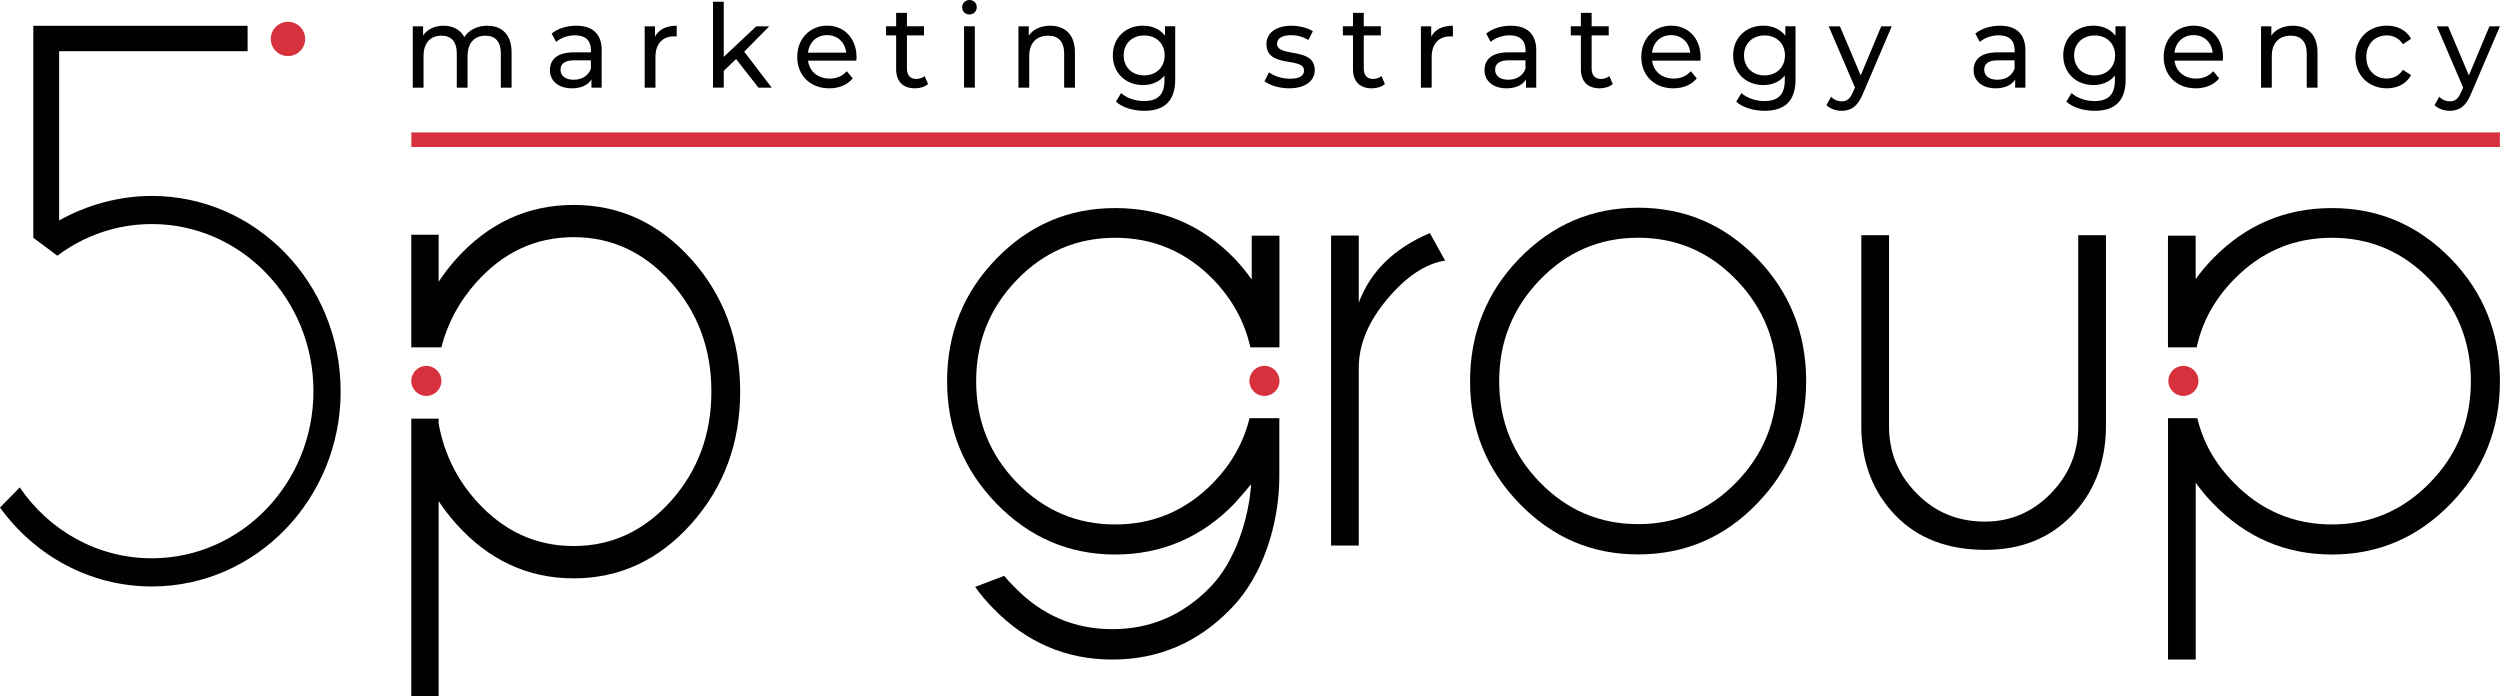 <?xml version="1.0" encoding="UTF-8"?> <svg xmlns="http://www.w3.org/2000/svg" viewBox="0 0 140 39" fill="none"><path d="M16.127 3.139C16.658 3.139 17.089 2.71 17.089 2.18C17.089 1.65 16.658 1.22 16.127 1.22C15.595 1.22 15.164 1.65 15.164 2.18C15.164 2.71 15.595 3.139 16.127 3.139Z" fill="#D6313C"></path><path d="M38.726 14.533C36.904 12.494 34.704 11.476 32.125 11.476C29.546 11.476 27.36 12.486 25.529 14.519C25.17 14.932 24.846 15.343 24.564 15.777V13.146H23.032V19.45H24.715C25.068 18.092 25.714 16.883 26.668 15.818C28.179 14.126 29.992 13.281 32.125 13.281C34.257 13.281 36.07 14.126 37.582 15.818C39.085 17.502 39.837 19.544 39.837 21.932C39.837 24.32 39.085 26.353 37.582 28.046C36.07 29.73 34.257 30.578 32.125 30.578C29.992 30.578 28.179 29.733 26.668 28.046C25.558 26.802 24.86 25.358 24.564 23.724V23.446H23.032V39H24.564V28.066C24.846 28.492 25.17 28.911 25.529 29.316C27.357 31.364 29.552 32.388 32.125 32.388C34.698 32.388 36.904 31.364 38.726 29.316C40.539 27.277 41.45 24.81 41.45 21.929C41.45 19.048 40.539 16.563 38.726 14.53V14.533Z" fill="#010101"></path><path d="M19.078 21.903C19.078 27.946 14.342 32.842 8.503 32.842C5.024 32.842 1.939 31.105 0 28.421L1.107 27.295C2.739 29.698 5.446 31.264 8.503 31.264C13.493 31.264 17.553 27.075 17.553 21.906C17.553 16.736 13.493 12.547 8.503 12.547C6.525 12.547 4.697 13.207 3.211 14.319L1.865 13.316V1.446H13.866V2.869H3.311V12.345C4.856 11.479 6.67 10.972 8.5 10.972C14.339 10.972 19.076 15.868 19.076 21.906L19.078 21.903Z" fill="#010101"></path><path d="M28.649 2.931V4.908H28.046V3.001C28.046 2.326 27.732 1.998 27.183 1.998C26.579 1.998 26.184 2.394 26.184 3.139V4.908H25.58V3.001C25.58 2.326 25.267 1.998 24.718 1.998C24.114 1.998 23.718 2.394 23.718 3.139V4.908H23.115V1.473H23.693V1.986C23.932 1.637 24.342 1.44 24.843 1.44C25.344 1.44 25.779 1.649 26.002 2.077C26.252 1.687 26.719 1.44 27.285 1.44C28.097 1.44 28.649 1.922 28.649 2.931Z" fill="#010101"></path><path d="M33.693 2.834V4.908H33.121V4.453C32.919 4.764 32.549 4.946 32.028 4.946C31.274 4.946 30.796 4.532 30.796 3.934C30.796 3.382 31.14 2.931 32.136 2.931H33.093V2.808C33.093 2.282 32.797 1.977 32.199 1.977C31.803 1.977 31.399 2.121 31.143 2.347L30.892 1.88C31.239 1.596 31.735 1.44 32.27 1.44C33.181 1.44 33.699 1.895 33.699 2.834H33.693ZM33.09 3.858V3.377H32.159C31.561 3.377 31.39 3.617 31.39 3.908C31.39 4.251 31.666 4.465 32.125 4.465C32.583 4.465 32.936 4.251 33.087 3.855L33.09 3.858Z" fill="#010101"></path><path d="M37.895 1.437V2.042C37.844 2.036 37.801 2.036 37.755 2.036C37.106 2.036 36.705 2.444 36.705 3.198V4.908H36.102V1.473H36.679V2.051C36.893 1.649 37.309 1.44 37.892 1.44L37.895 1.437Z" fill="#010101"></path><path d="M41.223 3.306L40.531 3.966V4.905H39.928V0.097H40.531V3.183L42.35 1.473H43.079L41.675 2.893L43.215 4.908H42.472L41.22 3.306H41.223Z" fill="#010101"></path><path d="M47.955 3.397H45.251C45.328 3.999 45.797 4.4 46.458 4.4C46.848 4.4 47.175 4.266 47.42 3.987L47.753 4.389C47.451 4.753 46.993 4.946 46.438 4.946C45.362 4.946 44.645 4.213 44.645 3.189C44.645 2.165 45.356 1.437 46.319 1.437C47.281 1.437 47.967 2.15 47.967 3.206C47.967 3.259 47.961 3.336 47.955 3.394V3.397ZM45.251 2.951H47.389C47.326 2.373 46.905 1.966 46.319 1.966C45.732 1.966 45.311 2.367 45.248 2.951H45.251Z" fill="#010101"></path><path d="M51.969 4.706C51.787 4.867 51.511 4.946 51.24 4.946C50.569 4.946 50.184 4.565 50.184 3.869V1.983H49.618V1.47H50.184V0.719H50.788V1.47H51.744V1.983H50.788V3.843C50.788 4.213 50.975 4.421 51.309 4.421C51.485 4.421 51.656 4.362 51.781 4.26L51.969 4.706Z" fill="#010101"></path><path d="M53.879 0.408C53.879 0.182 54.056 0 54.289 0C54.523 0 54.699 0.176 54.699 0.396C54.699 0.631 54.528 0.81 54.289 0.81C54.05 0.81 53.879 0.634 53.879 0.408ZM53.987 1.47H54.591V4.905H53.987V1.473V1.47Z" fill="#010101"></path><path d="M60.196 2.931V4.908H59.593V3.001C59.593 2.326 59.265 1.998 58.693 1.998C58.052 1.998 57.637 2.394 57.637 3.139V4.908H57.033V1.473H57.611V1.992C57.856 1.643 58.283 1.44 58.812 1.44C59.624 1.44 60.196 1.922 60.196 2.931Z" fill="#010101"></path><path d="M65.812 1.473V4.442C65.812 5.653 65.215 6.205 64.082 6.205C63.472 6.205 62.855 6.029 62.49 5.691L62.781 5.213C63.088 5.486 63.572 5.659 64.064 5.659C64.85 5.659 65.209 5.284 65.209 4.506V4.233C64.918 4.591 64.486 4.764 64.007 4.764C63.045 4.764 62.317 4.09 62.317 3.098C62.317 2.106 63.045 1.437 64.007 1.437C64.506 1.437 64.959 1.625 65.24 2.001V1.47H65.812V1.473ZM65.22 3.101C65.22 2.432 64.742 1.986 64.076 1.986C63.41 1.986 62.926 2.432 62.926 3.101C62.926 3.77 63.404 4.222 64.076 4.222C64.748 4.222 65.22 3.761 65.22 3.101Z" fill="#010101"></path><path d="M70.814 4.544L71.064 4.051C71.347 4.26 71.799 4.409 72.234 4.409C72.795 4.409 73.026 4.233 73.026 3.943C73.026 3.171 70.919 3.84 70.919 2.47C70.919 1.854 71.454 1.44 72.308 1.44C72.741 1.44 73.234 1.558 73.521 1.751L73.262 2.244C72.96 2.045 72.627 1.971 72.3 1.971C71.77 1.971 71.514 2.171 71.514 2.444C71.514 3.253 73.626 2.593 73.626 3.928C73.626 4.55 73.074 4.946 72.186 4.946C71.634 4.946 71.085 4.77 70.808 4.544H70.814Z" fill="#010101"></path><path d="M77.552 4.706C77.37 4.867 77.094 4.946 76.823 4.946C76.151 4.946 75.767 4.565 75.767 3.869V1.983H75.201V1.47H75.767V0.719H76.371V1.47H77.327V1.983H76.371V3.843C76.371 4.213 76.558 4.421 76.891 4.421C77.068 4.421 77.236 4.362 77.364 4.26L77.552 4.706Z" fill="#010101"></path><path d="M81.364 1.437V2.042C81.313 2.036 81.27 2.036 81.225 2.036C80.576 2.036 80.174 2.444 80.174 3.198V4.908H79.57V1.473H80.148V2.051C80.362 1.649 80.778 1.44 81.361 1.44L81.364 1.437Z" fill="#010101"></path><path d="M86.029 2.834V4.908H85.457V4.453C85.255 4.764 84.885 4.946 84.364 4.946C83.61 4.946 83.132 4.532 83.132 3.934C83.132 3.382 83.479 2.931 84.472 2.931H85.429V2.808C85.429 2.282 85.133 1.977 84.535 1.977C84.139 1.977 83.735 2.121 83.479 2.347L83.228 1.88C83.573 1.596 84.071 1.44 84.606 1.44C85.517 1.44 86.032 1.895 86.032 2.834H86.029ZM85.426 3.858V3.377H84.495C83.897 3.377 83.727 3.617 83.727 3.908C83.727 4.251 84.003 4.465 84.461 4.465C84.919 4.465 85.272 4.251 85.423 3.855L85.426 3.858Z" fill="#010101"></path><path d="M90.314 4.706C90.132 4.867 89.856 4.946 89.585 4.946C88.913 4.946 88.529 4.565 88.529 3.869V1.983H87.963V1.47H88.529V0.719H89.132V1.47H90.089V1.983H89.132V3.843C89.132 4.213 89.32 4.421 89.653 4.421C89.83 4.421 89.998 4.362 90.126 4.26L90.314 4.706Z" fill="#010101"></path><path d="M95.222 3.397H92.517C92.594 3.999 93.064 4.4 93.724 4.4C94.114 4.4 94.442 4.266 94.686 3.987L95.019 4.389C94.718 4.753 94.26 4.946 93.704 4.946C92.628 4.946 91.911 4.213 91.911 3.189C91.911 2.165 92.623 1.437 93.585 1.437C94.547 1.437 95.233 2.15 95.233 3.206C95.233 3.259 95.227 3.336 95.222 3.394V3.397ZM92.517 2.951H94.655C94.593 2.373 94.171 1.966 93.585 1.966C92.998 1.966 92.577 2.367 92.514 2.951H92.517Z" fill="#010101"></path><path d="M100.55 1.473V4.442C100.55 5.653 99.953 6.205 98.82 6.205C98.21 6.205 97.593 6.029 97.228 5.691L97.519 5.213C97.826 5.486 98.31 5.659 98.802 5.659C99.588 5.659 99.947 5.284 99.947 4.506V4.233C99.656 4.591 99.224 4.764 98.746 4.764C97.784 4.764 97.055 4.09 97.055 3.098C97.055 2.106 97.784 1.437 98.746 1.437C99.244 1.437 99.697 1.625 99.978 2.001V1.47H100.55V1.473ZM99.958 3.101C99.958 2.432 99.48 1.986 98.814 1.986C98.148 1.986 97.664 2.432 97.664 3.101C97.664 3.77 98.142 4.222 98.814 4.222C99.486 4.222 99.958 3.761 99.958 3.101Z" fill="#010101"></path><path d="M105.939 1.473L104.323 5.251C104.026 5.976 103.642 6.205 103.132 6.205C102.811 6.205 102.484 6.093 102.278 5.888L102.538 5.421C102.7 5.583 102.908 5.674 103.135 5.674C103.426 5.674 103.608 5.539 103.77 5.143L103.879 4.902L102.407 1.473H103.036L104.2 4.222L105.35 1.473H105.942H105.939Z" fill="#010101"></path><path d="M113.421 2.834V4.908H112.848V4.453C112.646 4.764 112.276 4.946 111.755 4.946C111.001 4.946 110.522 4.532 110.522 3.934C110.522 3.382 110.87 2.931 111.863 2.931H112.82V2.808C112.82 2.282 112.524 1.977 111.926 1.977C111.53 1.977 111.126 2.121 110.87 2.347L110.619 1.88C110.964 1.596 111.462 1.44 111.997 1.44C112.908 1.44 113.423 1.895 113.423 2.834H113.421ZM112.817 3.858V3.377H111.886C111.288 3.377 111.118 3.617 111.118 3.908C111.118 4.251 111.394 4.465 111.852 4.465C112.31 4.465 112.663 4.251 112.814 3.855L112.817 3.858Z" fill="#010101"></path><path d="M119.037 1.473V4.442C119.037 5.653 118.439 6.205 117.306 6.205C116.697 6.205 116.079 6.029 115.715 5.691L116.005 5.213C116.313 5.486 116.797 5.659 117.289 5.659C118.075 5.659 118.433 5.284 118.433 4.506V4.233C118.143 4.591 117.71 4.764 117.232 4.764C116.27 4.764 115.541 4.09 115.541 3.098C115.541 2.106 116.27 1.437 117.232 1.437C117.731 1.437 118.183 1.625 118.465 2.001V1.47H119.037V1.473ZM118.445 3.101C118.445 2.432 117.967 1.986 117.3 1.986C116.635 1.986 116.15 2.432 116.15 3.101C116.15 3.77 116.629 4.222 117.3 4.222C117.972 4.222 118.445 3.761 118.445 3.101Z" fill="#010101"></path><path d="M124.477 3.397H121.772C121.85 3.999 122.319 4.4 122.98 4.4C123.37 4.4 123.697 4.266 123.942 3.987L124.275 4.389C123.973 4.753 123.515 4.946 122.96 4.946C121.884 4.946 121.166 4.213 121.166 3.189C121.166 2.165 121.878 1.437 122.84 1.437C123.802 1.437 124.488 2.15 124.488 3.206C124.488 3.259 124.483 3.336 124.477 3.394V3.397ZM121.772 2.951H123.91C123.848 2.373 123.427 1.966 122.84 1.966C122.254 1.966 121.832 2.367 121.77 2.951H121.772Z" fill="#010101"></path><path d="M129.78 2.931V4.908H129.177V3.001C129.177 2.326 128.85 1.998 128.277 1.998C127.637 1.998 127.221 2.394 127.221 3.139V4.908H126.618V1.473H127.195V1.992C127.441 1.643 127.868 1.44 128.397 1.44C129.208 1.44 129.78 1.922 129.78 2.931Z" fill="#010101"></path><path d="M131.901 3.189C131.901 2.165 132.636 1.437 133.663 1.437C134.261 1.437 134.756 1.69 135.021 2.171L134.563 2.476C134.349 2.139 134.022 1.983 133.657 1.983C133.003 1.983 132.513 2.455 132.513 3.189C132.513 3.922 133.003 4.4 133.657 4.4C134.022 4.4 134.349 4.245 134.563 3.908L135.021 4.207C134.756 4.688 134.261 4.946 133.663 4.946C132.638 4.946 131.901 4.213 131.901 3.189Z" fill="#010101"></path><path d="M139.997 1.473L138.38 5.251C138.084 5.976 137.7 6.205 137.19 6.205C136.869 6.205 136.541 6.093 136.336 5.888L136.595 5.421C136.757 5.583 136.965 5.674 137.193 5.674C137.483 5.674 137.666 5.539 137.828 5.143L137.936 4.902L136.464 1.473H137.094L138.258 4.222L139.408 1.473H140H139.997Z" fill="#010101"></path><path d="M62.453 13.316C64.6 13.316 66.433 14.099 67.965 15.675C69.012 16.769 69.704 18.027 70.02 19.45H71.648V13.196H70.097V15.654C69.801 15.234 69.476 14.844 69.132 14.475C67.29 12.591 65.07 11.652 62.453 11.652C59.837 11.652 57.645 12.597 55.803 14.481C53.962 16.373 53.037 18.661 53.037 21.348C53.037 24.035 53.962 26.303 55.803 28.201C57.645 30.099 59.866 31.053 62.453 31.053C65.041 31.053 67.29 30.099 69.132 28.195C69.448 27.846 69.758 27.485 70.063 27.116C69.932 29.049 69.172 31.446 67.785 32.866C66.26 34.444 64.432 35.233 62.294 35.233C60.156 35.233 58.32 34.444 56.803 32.866C56.595 32.666 56.41 32.461 56.236 32.247L54.608 32.866C54.904 33.285 55.243 33.684 55.621 34.069C57.469 35.972 59.692 36.935 62.291 36.935C64.89 36.935 67.114 35.975 68.947 34.069C70.746 32.235 71.642 29.284 71.642 26.676V23.419H69.975C69.636 24.784 68.961 25.977 67.959 27.016C66.427 28.588 64.594 29.369 62.448 29.369C60.301 29.369 58.468 28.585 56.942 27.022C55.425 25.458 54.665 23.566 54.665 21.348C54.665 19.13 55.425 17.247 56.942 15.675C58.468 14.096 60.301 13.316 62.448 13.316H62.453Z" fill="#010101"></path><path d="M80.926 14.592C79.827 14.765 78.745 15.487 77.683 16.751C76.621 18.018 76.092 19.298 76.092 20.588V30.548H74.54V13.19H76.092V16.951C76.738 15.205 78.065 13.906 80.072 13.052L80.926 14.592Z" fill="#010101"></path><path d="M91.734 11.632C94.348 11.632 96.568 12.58 98.398 14.472C100.229 16.364 101.145 18.658 101.145 21.348C101.145 24.038 100.232 26.3 98.398 28.198C96.568 30.099 94.345 31.047 91.734 31.047C89.124 31.047 86.932 30.096 85.088 28.198C83.243 26.297 82.323 24.015 82.323 21.348C82.323 18.682 83.246 16.364 85.088 14.472C86.932 12.577 89.144 11.632 91.734 11.632ZM86.234 15.672C84.715 17.244 83.954 19.136 83.954 21.351C83.954 23.566 84.715 25.453 86.234 27.01C87.755 28.571 89.588 29.351 91.734 29.351C93.881 29.351 95.714 28.571 97.234 27.01C98.754 25.45 99.514 23.566 99.514 21.351C99.514 19.136 98.754 17.244 97.234 15.672C95.714 14.096 93.881 13.313 91.734 13.313C89.588 13.313 87.752 14.099 86.234 15.672Z" fill="#010101"></path><path d="M111.18 30.792C109.071 30.792 107.397 30.152 106.156 28.873C104.912 27.594 104.274 25.972 104.234 24.012V13.172H105.786V23.871C105.786 25.338 106.301 26.591 107.337 27.632C108.359 28.685 109.635 29.21 111.16 29.21C112.584 29.21 113.811 28.688 114.838 27.641C115.866 26.593 116.381 25.338 116.381 23.871V13.172H117.933V24.012C117.893 25.972 117.252 27.594 116.011 28.873C114.77 30.152 113.159 30.792 111.18 30.792Z" fill="#010101"></path><path d="M137.242 14.481C135.4 12.597 133.185 11.652 130.586 11.652C127.987 11.652 125.764 12.591 123.93 14.475C123.566 14.844 123.242 15.234 122.957 15.633V13.196H121.406V19.45H123.014C123.319 18.027 124.013 16.769 125.078 15.675C126.603 14.096 128.437 13.316 130.589 13.316C132.741 13.316 134.569 14.099 136.086 15.675C137.612 17.247 138.369 19.136 138.369 21.348C138.369 23.56 137.609 25.458 136.086 27.022C134.569 28.585 132.732 29.369 130.589 29.369C128.446 29.369 126.601 28.585 125.078 27.016C124.056 25.972 123.373 24.778 123.051 23.419H121.409V36.932H122.96V27.031C123.242 27.436 123.566 27.82 123.933 28.195C125.769 30.099 127.99 31.053 130.589 31.053C133.188 31.053 135.403 30.099 137.244 28.201C139.081 26.303 139.997 24.021 139.997 21.348C139.997 18.676 139.081 16.373 137.244 14.481H137.242Z" fill="#010101"></path><path d="M122.271 22.173C122.736 22.173 123.114 21.796 123.114 21.331C123.114 20.866 122.736 20.489 122.271 20.489C121.805 20.489 121.428 20.866 121.428 21.331C121.428 21.796 121.805 22.173 122.271 22.173Z" fill="#D6313C"></path><path d="M70.808 22.173C71.274 22.173 71.651 21.796 71.651 21.331C71.651 20.866 71.274 20.489 70.808 20.489C70.343 20.489 69.966 20.866 69.966 21.331C69.966 21.796 70.343 22.173 70.808 22.173Z" fill="#D6313C"></path><path d="M23.875 22.173C24.34 22.173 24.718 21.796 24.718 21.331C24.718 20.866 24.34 20.489 23.875 20.489C23.41 20.489 23.032 20.866 23.032 21.331C23.032 21.796 23.41 22.173 23.875 22.173Z" fill="#D6313C"></path><path d="M139.994 7.416H23.035V8.232H139.994V7.416Z" fill="#D6313C"></path></svg> 